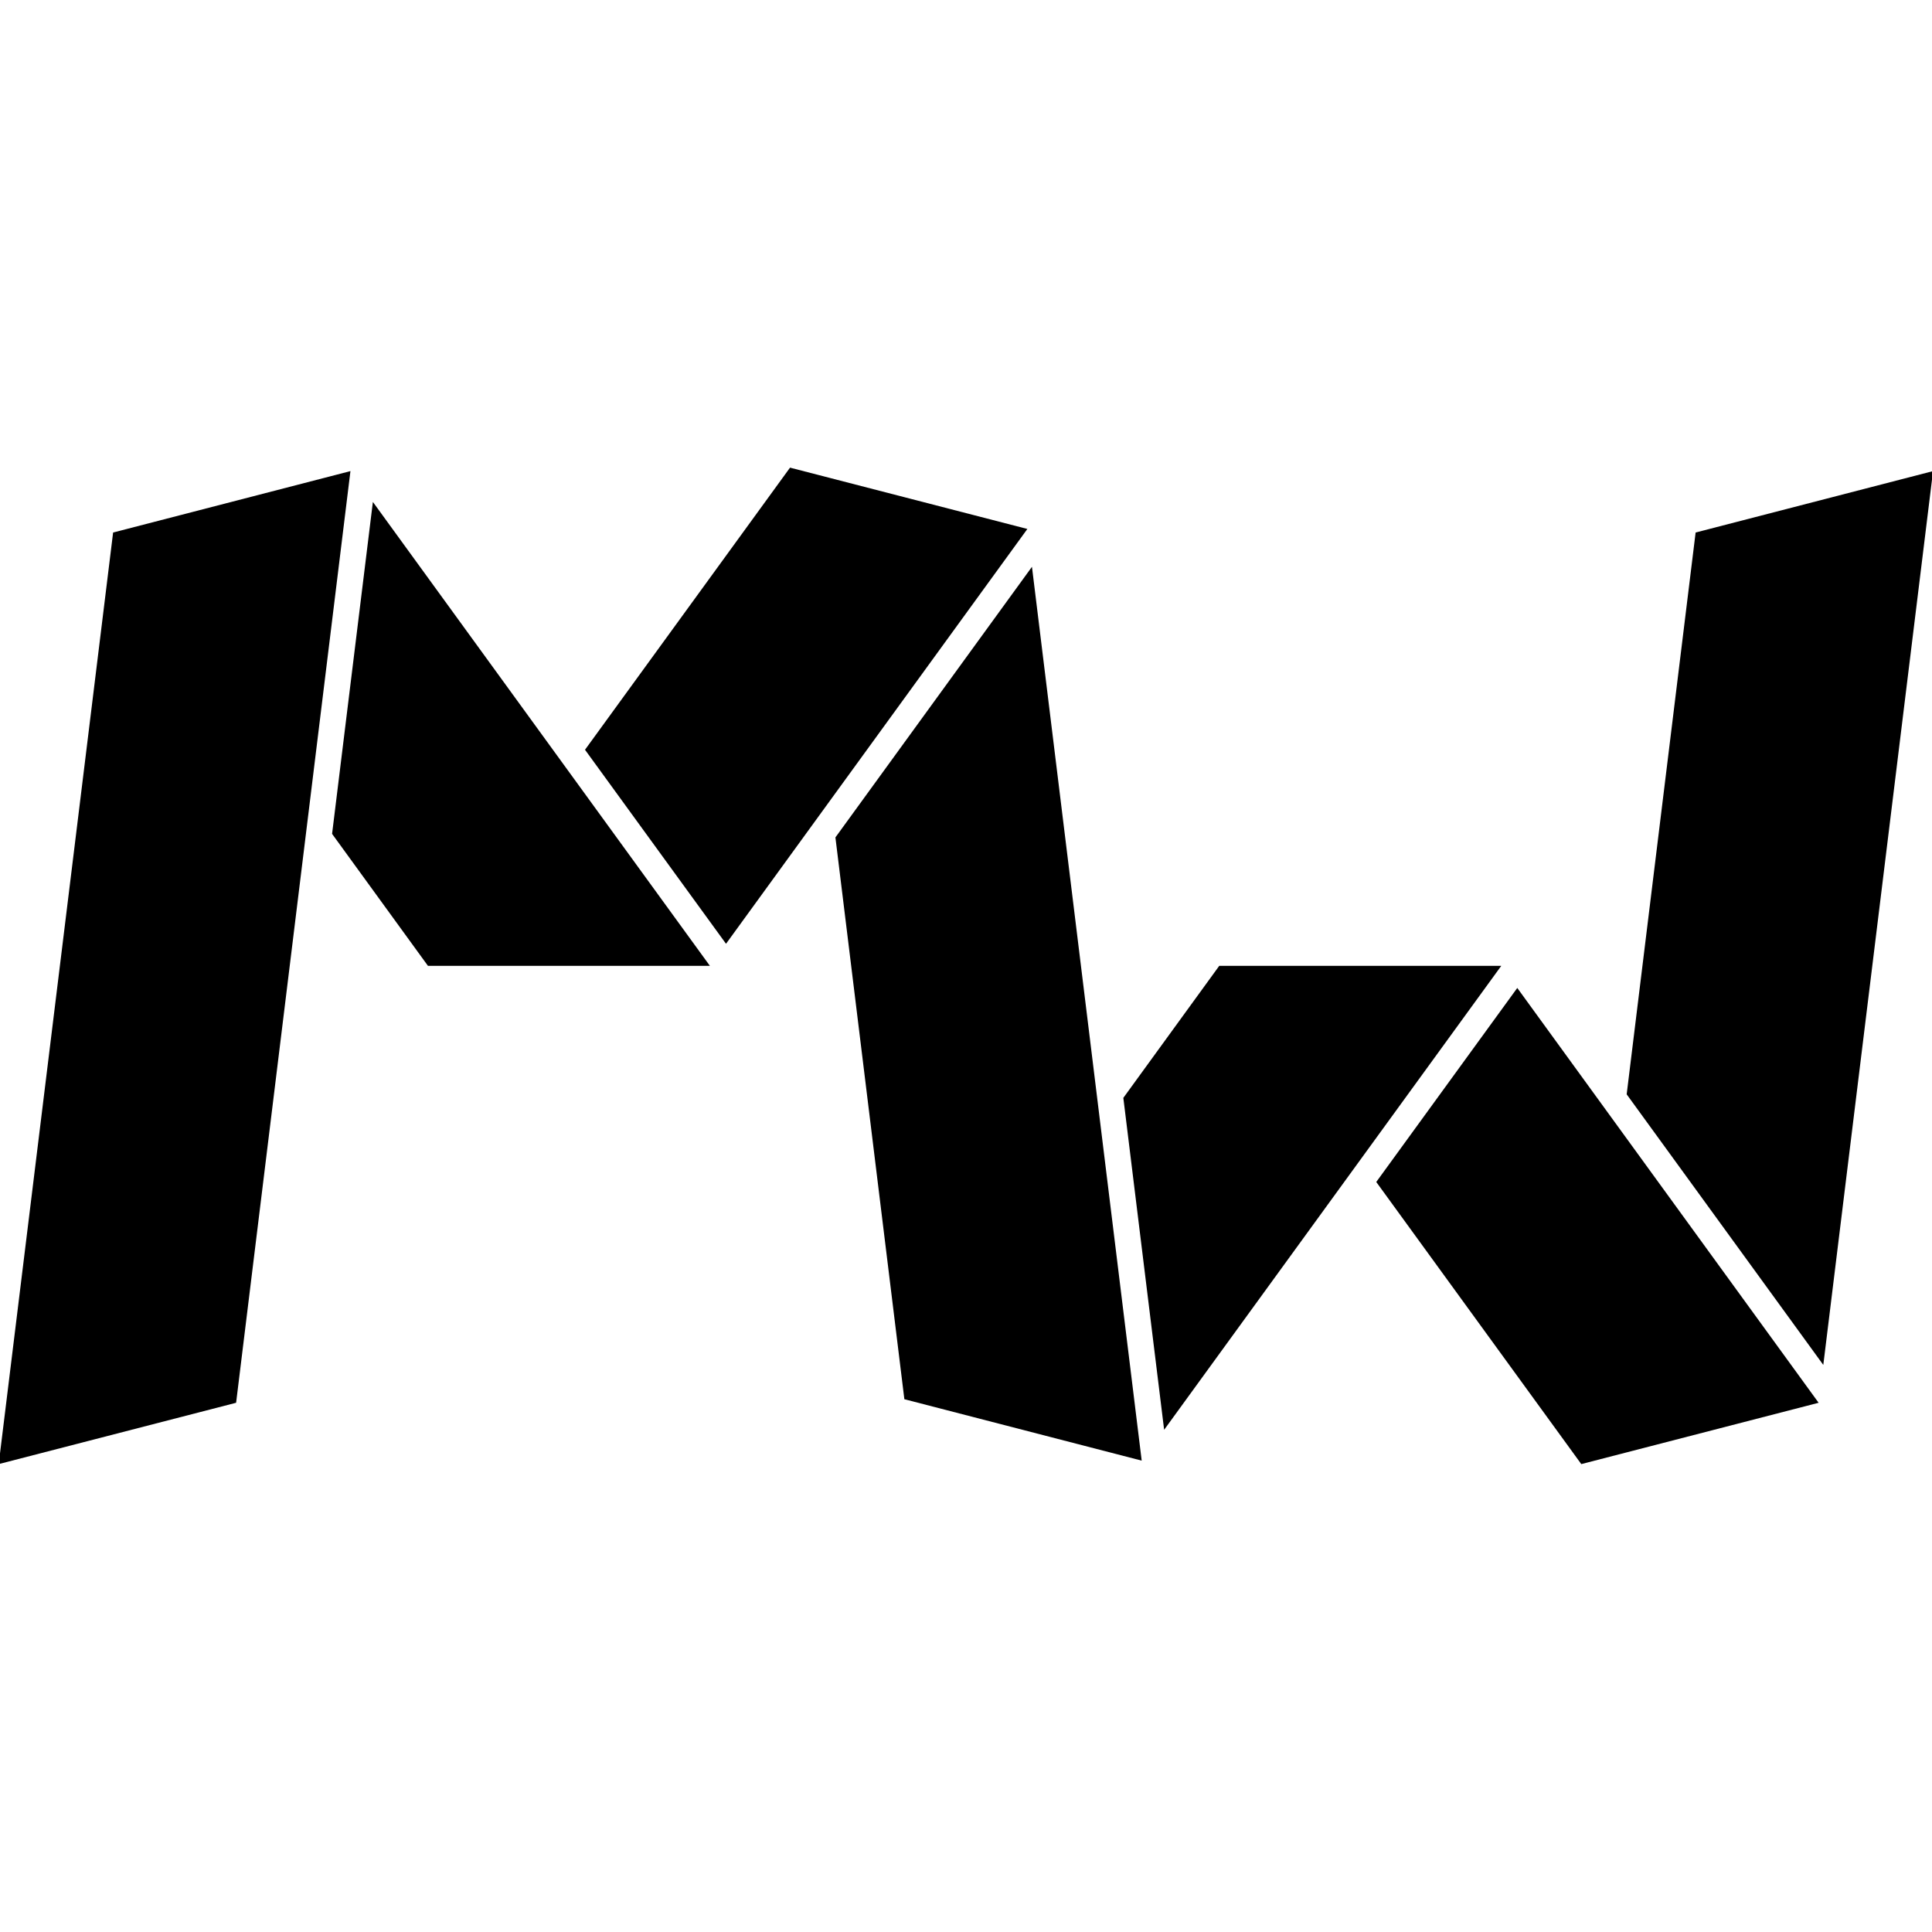 <?xml version="1.0" encoding="UTF-8" standalone="no"?>
<svg
   viewBox="0 0 360 360"
   version="1.1"
   id="svg28"
   xmlns="http://www.w3.org/2000/svg"
   xmlns:svg="http://www.w3.org/2000/svg">
  <defs
     id="defs7">
    <style
       id="style2">
      .cls-1 {
        clip-path: url(#clippath);
      }

      .cls-2, .cls-3 {
        fill: #1d1d1b;
        mix-blend-mode: multiply;
        opacity: .15;
      }

      .cls-3, .cls-4 {
        stroke-width: 0px;
      }

      .cls-5 {
        isolation: isolate;
      }

      .cls-4 {
        fill: black;
      }
    </style>
    <clipPath
       id="clippath">
      <rect
         class="cls-3"
         y="-379.18"
         width="360"
         height="360"
         id="rect4" />
    </clipPath>
  </defs>
  <g
     class="cls-5"
     id="g26"
     transform="matrix(1.614,0,0,1.614,-110.545,-110.545)">
    <g
       id="Artwork_MW"
       data-name="Artwork MW">
      <g
         id="g23">
        <polygon
           class="cls-4"
           points="159.7,122.48 159.7,122.48 136.03,155.05 152.31,177.45 187.1,129.56 "
           id="polygon9" />
        <polygon
           class="cls-4"
           points="264.25,129.97 256.29,194.83 278.99,226.07 291.66,122.88 "
           id="polygon11" />
        <polygon
           class="cls-4"
           points="209.25,180 198.18,195.24 202.89,233.56 241.81,180 "
           id="polygon13" />
        <polygon
           class="cls-4"
           points="68.34,237.52 95.75,230.44 108.95,122.88 81.55,129.97 "
           id="polygon15" />
        <polygon
           class="cls-4"
           points="251.05,237.52 278.45,230.44 243.66,182.55 227.38,204.95 "
           id="polygon17" />
        <polygon
           class="cls-4"
           points="117.9,180 150.45,180 111.54,126.44 106.83,164.76 "
           id="polygon19" />
        <polygon
           class="cls-4"
           points="172.9,230.03 200.3,237.12 187.63,133.93 164.94,165.17 "
           id="polygon21" />
      </g>
    </g>
  </g>
</svg>

